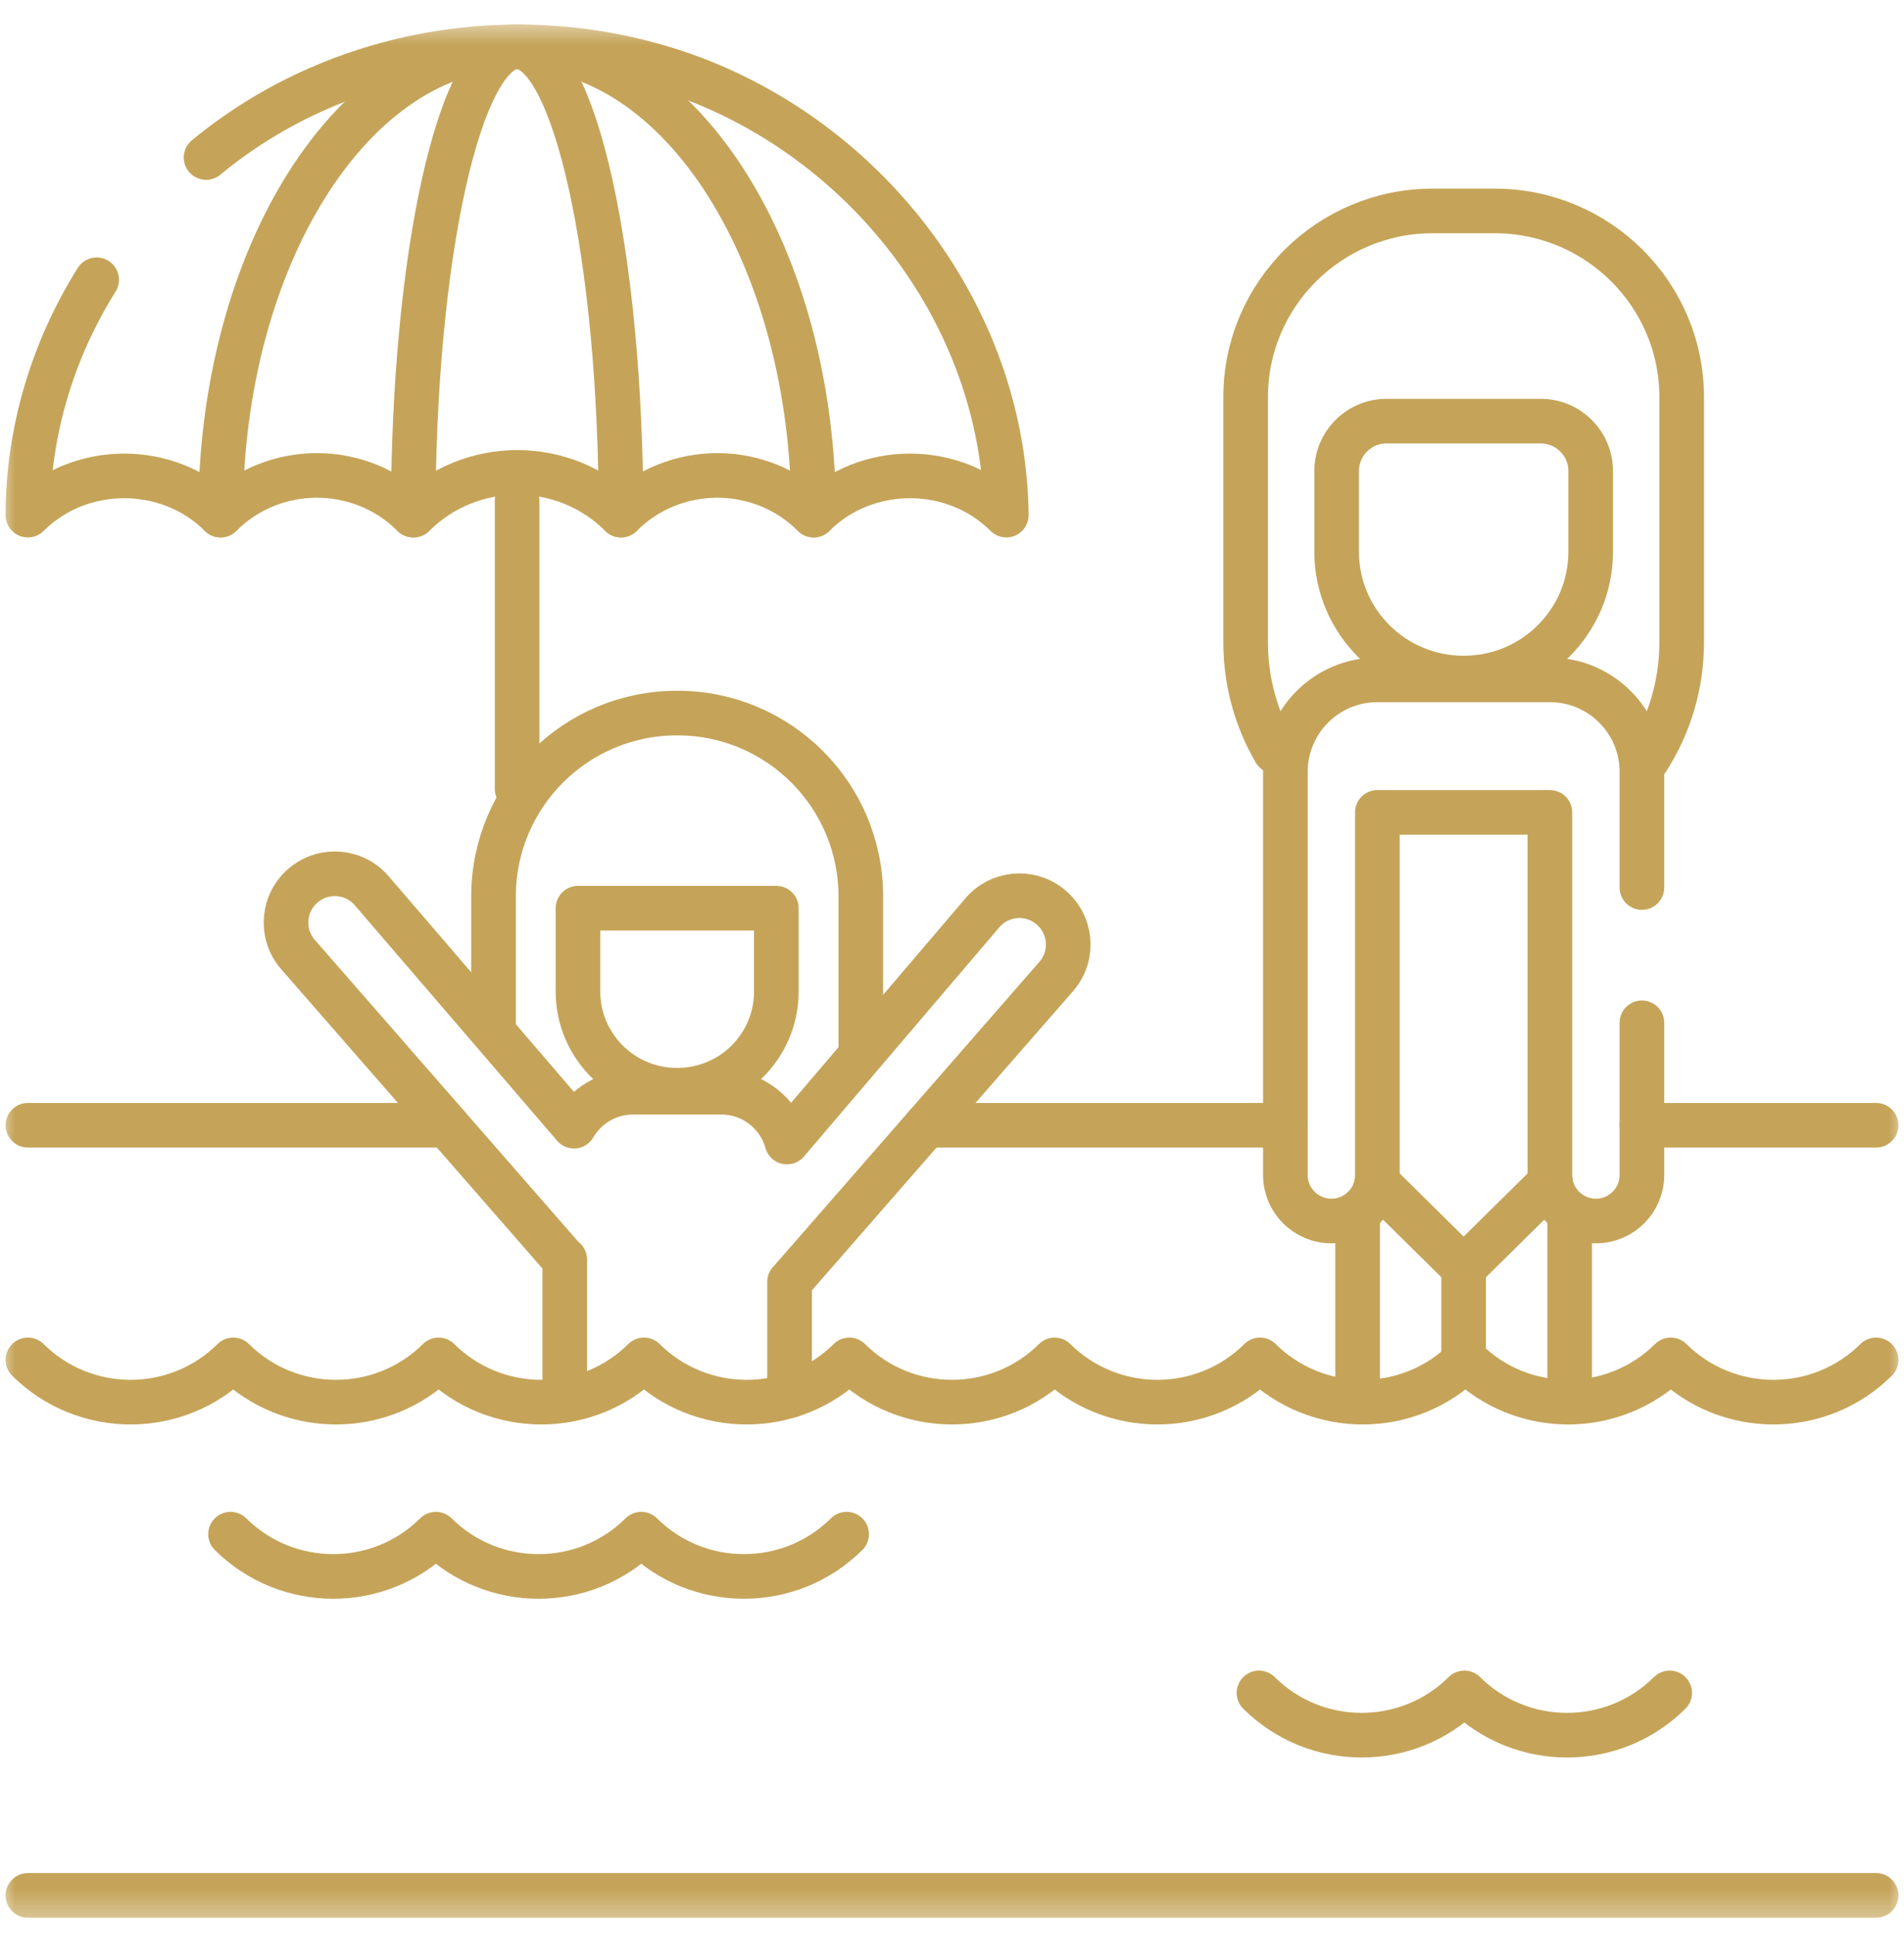 <svg width="64" height="65" viewBox="0 0 64 65" fill="none" xmlns="http://www.w3.org/2000/svg">
<mask id="mask0_149_4826" style="mask-type:luminance" maskUnits="userSpaceOnUse" x="0" y="0" width="64" height="65">
<path d="M0 0.639H64V64.639H0V0.639Z" fill="white"/>
</mask>
<g mask="url(#mask0_149_4826)">
<path d="M15.025 37.818H0.938" stroke="#C5A459" stroke-width="1.5" stroke-miterlimit="10" stroke-linecap="round" stroke-linejoin="round"/>
</g>
<path d="M43.207 37.818H31.139" stroke="#C5A459" stroke-width="1.5" stroke-miterlimit="10" stroke-linecap="round" stroke-linejoin="round"/>
<mask id="mask1_149_4826" style="mask-type:luminance" maskUnits="userSpaceOnUse" x="0" y="0" width="64" height="65">
<path d="M0 0.639H64V64.639H0V0.639Z" fill="white"/>
</mask>
<g mask="url(#mask1_149_4826)">
<path d="M63.062 37.818H55.19" stroke="#C5A459" stroke-width="1.5" stroke-miterlimit="10" stroke-linecap="round" stroke-linejoin="round"/>
</g>
<path d="M17.382 26.514V16.847" stroke="#C5A459" stroke-width="1.5" stroke-miterlimit="10" stroke-linecap="round" stroke-linejoin="round"/>
<mask id="mask2_149_4826" style="mask-type:luminance" maskUnits="userSpaceOnUse" x="0" y="0" width="64" height="65">
<path d="M0 0.639H64V64.639H0V0.639Z" fill="white"/>
</mask>
<g mask="url(#mask2_149_4826)">
<path d="M6.927 5.294C11.5 1.514 18 0.514 23.625 2.764C29.5 5.139 33.75 10.889 33.826 17.312C32.069 15.555 29.107 15.555 27.35 17.312" stroke="#C5A459" stroke-width="1.5" stroke-miterlimit="10" stroke-linecap="round" stroke-linejoin="round"/>
<path d="M7.414 17.312C5.657 15.555 2.695 15.555 0.937 17.312C0.938 14.52 1.767 11.764 3.249 9.403" stroke="#C5A459" stroke-width="1.5" stroke-miterlimit="10" stroke-linecap="round" stroke-linejoin="round"/>
<path d="M20.873 17.312C22.651 15.534 25.571 15.534 27.35 17.312C27.35 8.621 22.887 1.576 17.382 1.576C11.877 1.576 7.414 8.621 7.414 17.312C9.192 15.534 12.112 15.534 13.89 17.312" stroke="#C5A459" stroke-width="1.5" stroke-miterlimit="10" stroke-linecap="round" stroke-linejoin="round"/>
<path d="M20.873 17.312C18.959 15.398 15.816 15.398 13.902 17.312H13.89C13.89 8.621 15.454 1.576 17.382 1.576C19.31 1.576 20.873 8.621 20.873 17.312H20.873Z" stroke="#C5A459" stroke-width="1.5" stroke-miterlimit="10" stroke-linecap="round" stroke-linejoin="round"/>
<path d="M16.589 34.673V30.128C16.589 26.724 19.348 23.965 22.753 23.965H22.771C26.175 23.965 28.935 26.724 28.935 30.128V35.173" stroke="#C5A459" stroke-width="1.5" stroke-miterlimit="10" stroke-linecap="round" stroke-linejoin="round"/>
<path d="M19.428 30.523V33.325C19.428 35.156 20.918 36.641 22.757 36.641H22.767C24.605 36.641 26.095 35.156 26.095 33.325V30.523H19.428Z" stroke="#C5A459" stroke-width="1.5" stroke-miterlimit="10" stroke-linecap="round" stroke-linejoin="round"/>
<path d="M26.54 46.907V43.082V43.078L26.543 43.082L35.533 32.785C36.108 32.087 36.008 31.056 35.311 30.482L35.306 30.477C34.609 29.903 33.578 30.002 33.003 30.699L26.453 38.382C26.184 37.417 25.302 36.709 24.251 36.709H21.272C20.428 36.709 19.692 37.168 19.295 37.849L12.517 29.962C11.943 29.265 10.912 29.165 10.214 29.74L10.209 29.744C9.512 30.319 9.413 31.35 9.988 32.047L18.977 42.345L18.984 42.332V47.055" stroke="#C5A459" stroke-width="1.5" stroke-miterlimit="10" stroke-linecap="round" stroke-linejoin="round"/>
<path d="M45.634 40.846V47.055" stroke="#C5A459" stroke-width="1.5" stroke-miterlimit="10" stroke-linecap="round" stroke-linejoin="round"/>
<path d="M52.762 47.124V40.846" stroke="#C5A459" stroke-width="1.5" stroke-miterlimit="10" stroke-linecap="round" stroke-linejoin="round"/>
<path d="M49.198 42.612V45.704" stroke="#C5A459" stroke-width="1.5" stroke-miterlimit="10" stroke-linecap="round" stroke-linejoin="round"/>
<path d="M55.377 25.515C56.105 24.381 56.527 23.032 56.527 21.586V13.352C56.527 9.893 53.711 7.089 50.239 7.089H48.158C44.685 7.089 41.87 9.893 41.87 13.352V21.586C41.87 22.92 42.229 24.171 42.856 25.248" stroke="#C5A459" stroke-width="1.5" stroke-miterlimit="10" stroke-linecap="round" stroke-linejoin="round"/>
<path d="M46.607 14.154C45.68 14.154 44.929 14.905 44.929 15.832V18.542C44.929 20.887 46.838 22.788 49.192 22.788H49.205C51.559 22.788 53.468 20.887 53.468 18.542V15.832C53.468 14.905 52.716 14.154 51.789 14.154H46.607Z" stroke="#C5A459" stroke-width="1.5" stroke-miterlimit="10" stroke-linecap="round" stroke-linejoin="round"/>
<path d="M52.116 39.733L49.198 42.612L46.28 39.733" stroke="#C5A459" stroke-width="1.5" stroke-miterlimit="10" stroke-linecap="round" stroke-linejoin="round"/>
<path d="M55.19 29.828V25.942C55.19 24.234 53.805 22.849 52.097 22.849H46.299C44.591 22.849 43.206 24.234 43.206 25.942V39.492C43.206 40.344 43.898 41.035 44.75 41.035H44.756C45.608 41.035 46.299 40.344 46.299 39.492V27.303H52.097V39.492C52.097 40.344 52.788 41.035 53.641 41.035H53.647C54.499 41.035 55.19 40.344 55.19 39.492V34.374" stroke="#C5A459" stroke-width="1.5" stroke-miterlimit="10" stroke-linecap="round" stroke-linejoin="round"/>
<path d="M63.062 45.704C61.155 47.597 58.068 47.597 56.16 45.704C54.252 47.597 51.165 47.597 49.257 45.704C47.349 47.597 44.262 47.597 42.354 45.704C40.447 47.597 37.359 47.597 35.451 45.704C33.544 47.597 30.456 47.597 28.549 45.704C26.641 47.597 23.553 47.597 21.646 45.704C19.738 47.597 16.651 47.597 14.743 45.704C12.835 47.597 9.748 47.597 7.84 45.704C5.933 47.597 2.845 47.597 0.938 45.704" stroke="#C5A459" stroke-width="1.5" stroke-miterlimit="10" stroke-linecap="round" stroke-linejoin="round"/>
<path d="M0.937 63.701H63.062" stroke="#C5A459" stroke-width="1.5" stroke-miterlimit="10" stroke-linecap="round" stroke-linejoin="round"/>
<path d="M28.458 51.561C26.55 53.455 23.463 53.455 21.555 51.561C19.647 53.455 16.56 53.455 14.652 51.561C12.745 53.455 9.657 53.455 7.749 51.561" stroke="#C5A459" stroke-width="1.5" stroke-miterlimit="10" stroke-linecap="round" stroke-linejoin="round"/>
<path d="M56.124 56.896C54.217 58.79 51.13 58.79 49.222 56.896C47.314 58.79 44.227 58.79 42.319 56.896" stroke="#C5A459" stroke-width="1.5" stroke-miterlimit="10" stroke-linecap="round" stroke-linejoin="round"/>
</g>
</svg>
